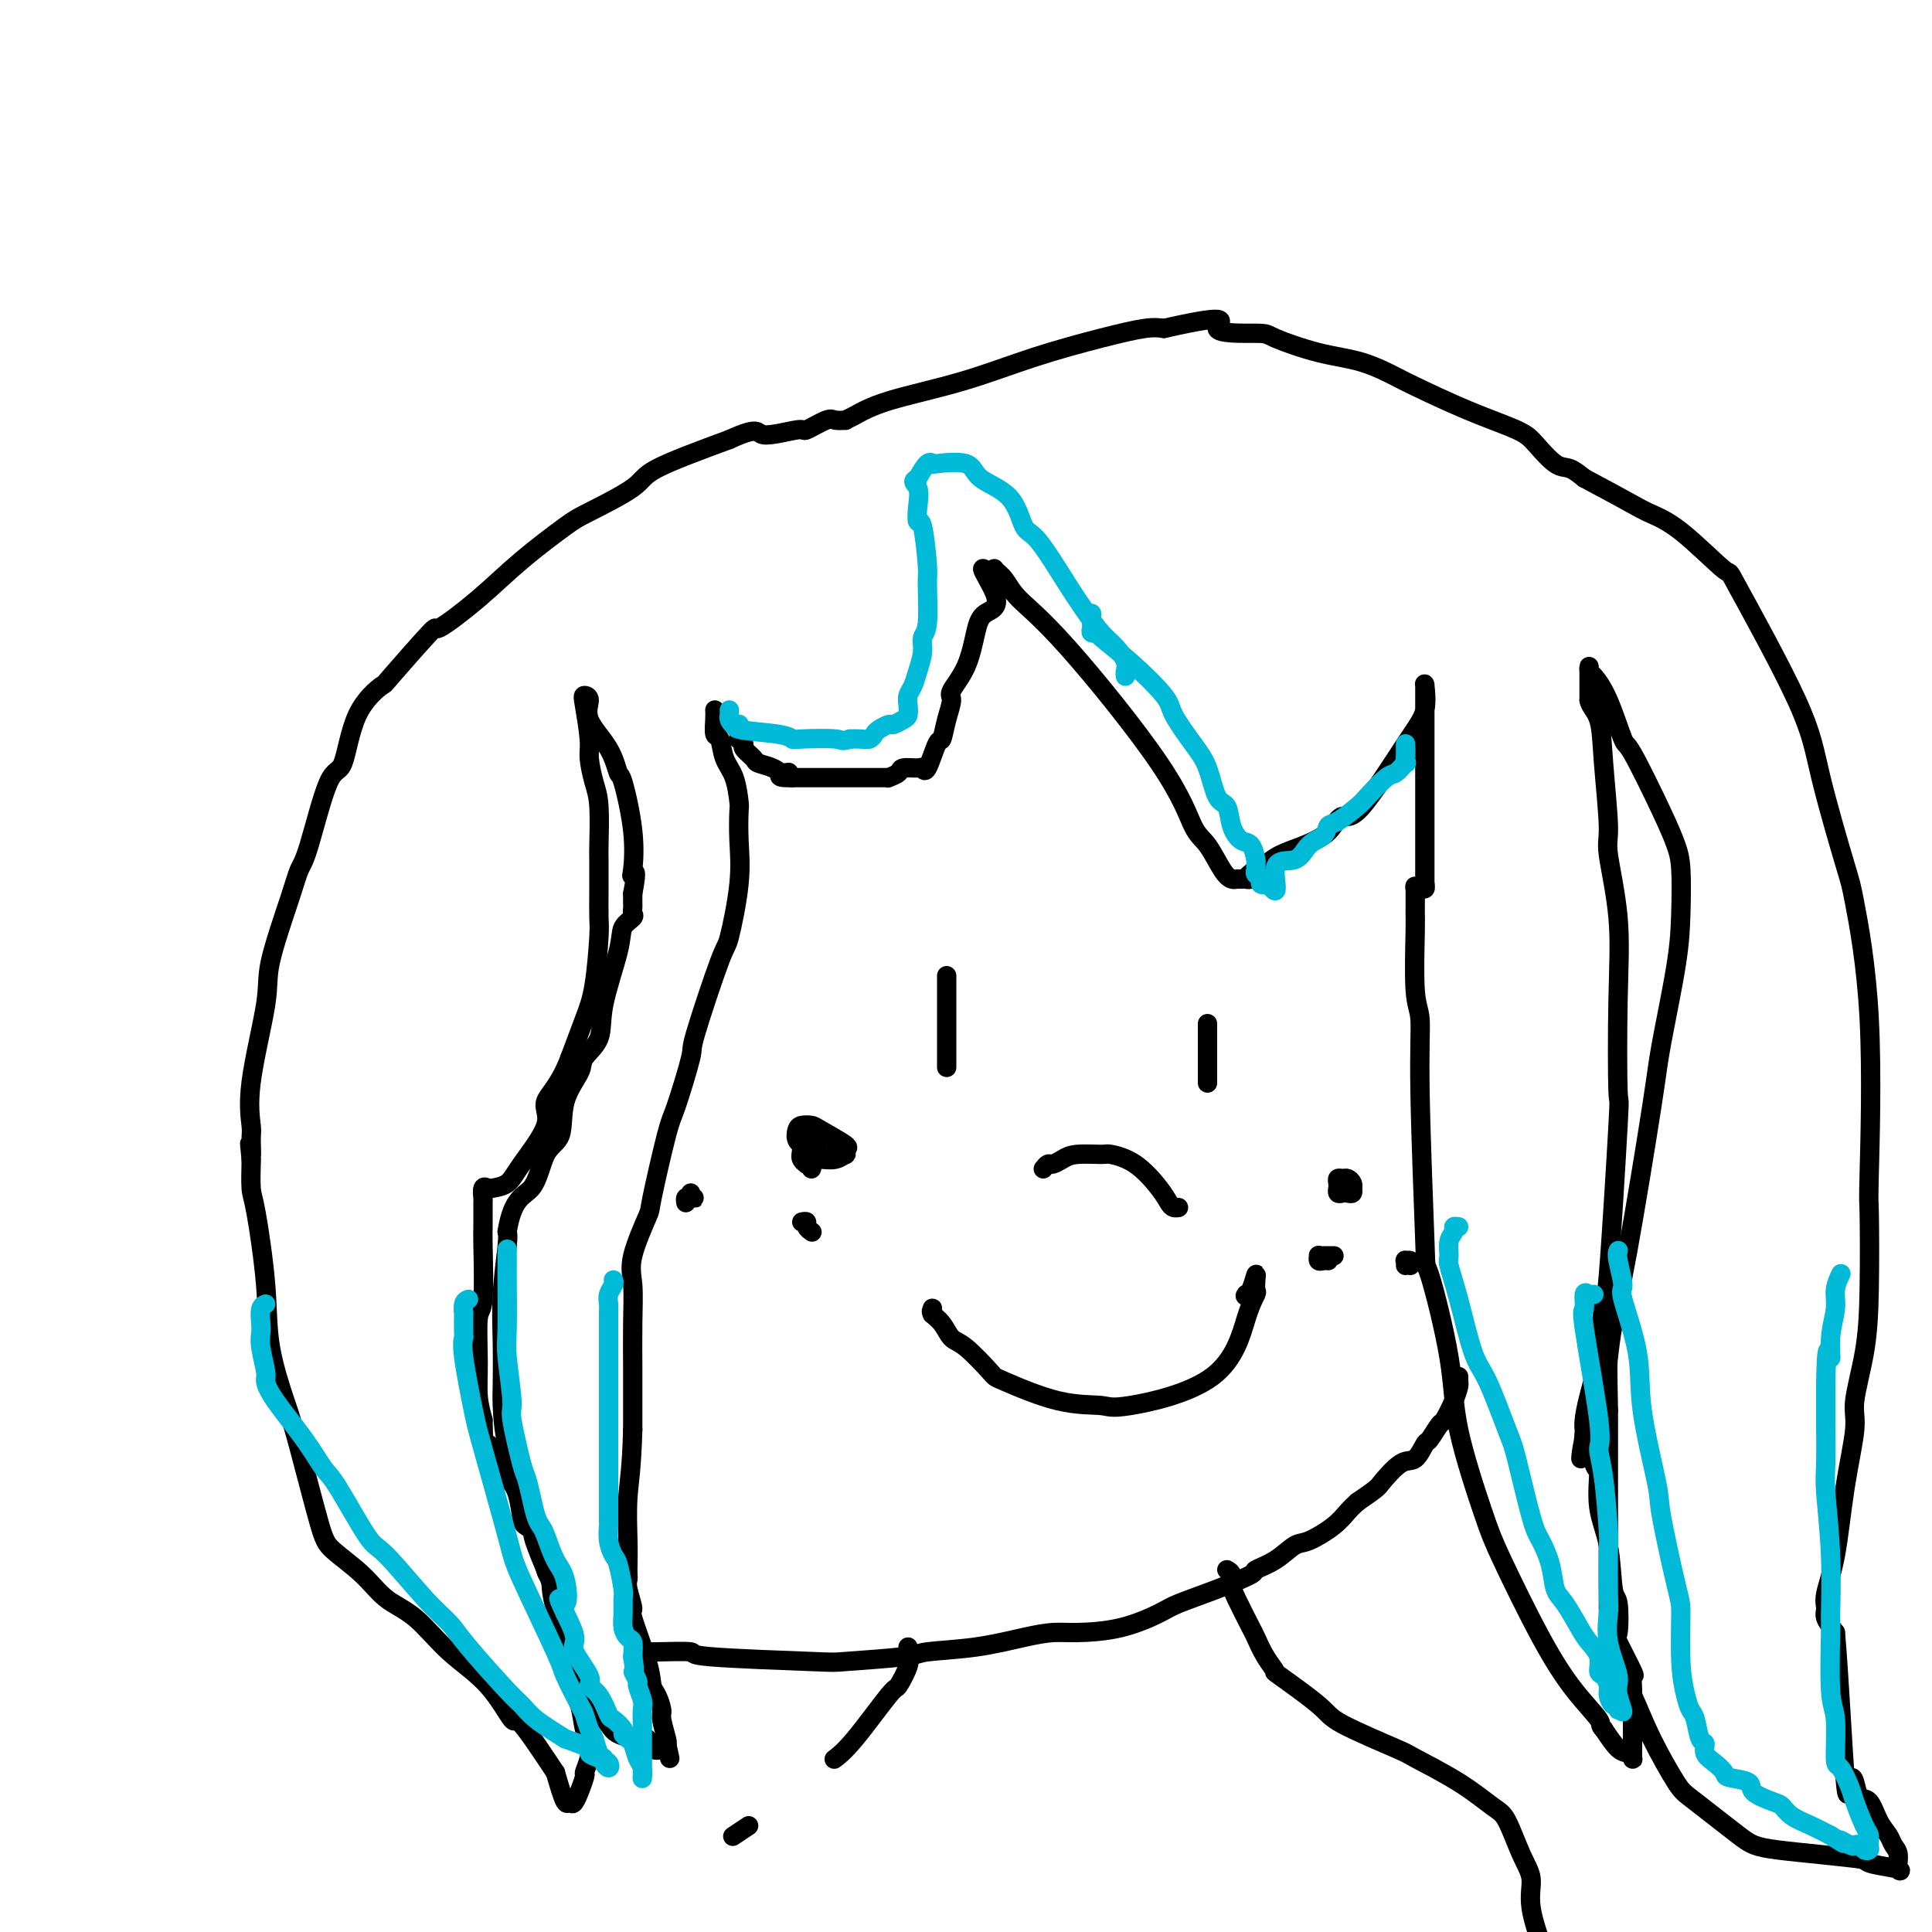 <svg viewBox='0 0 400 400' version='1.1' xmlns='http://www.w3.org/2000/svg' xmlns:xlink='http://www.w3.org/1999/xlink'><g fill='none' stroke='#000000' stroke-width='4' stroke-linecap='round' stroke-linejoin='round'><path d='M148,147c0.026,0.509 0.052,1.019 0,2c-0.052,0.981 -0.182,2.435 0,3c0.182,0.565 0.676,0.242 1,1c0.324,0.758 0.479,2.598 1,4c0.521,1.402 1.409,2.367 2,4c0.591,1.633 0.883,3.934 1,5c0.117,1.066 0.057,0.895 0,2c-0.057,1.105 -0.111,3.485 0,6c0.111,2.515 0.386,5.166 0,9c-0.386,3.834 -1.434,8.852 -2,11c-0.566,2.148 -0.650,1.426 -2,5c-1.350,3.574 -3.967,11.446 -5,15c-1.033,3.554 -0.484,2.792 -1,5c-0.516,2.208 -2.097,7.388 -3,10c-0.903,2.612 -1.128,2.657 -2,6c-0.872,3.343 -2.391,9.985 -3,13c-0.609,3.015 -0.307,2.402 -1,4c-0.693,1.598 -2.382,5.408 -3,8c-0.618,2.592 -0.166,3.968 0,6c0.166,2.032 0.044,4.721 0,8c-0.044,3.279 -0.012,7.147 0,9c0.012,1.853 0.003,1.691 0,3c-0.003,1.309 -0.001,4.088 0,6c0.001,1.912 0.000,2.956 0,4'/><path d='M131,296c-0.226,8.267 -0.792,10.936 -1,14c-0.208,3.064 -0.057,6.523 0,9c0.057,2.477 0.020,3.971 0,5c-0.020,1.029 -0.022,1.592 0,2c0.022,0.408 0.069,0.660 0,1c-0.069,0.340 -0.254,0.766 0,2c0.254,1.234 0.946,3.274 1,4c0.054,0.726 -0.532,0.138 0,2c0.532,1.862 2.180,6.173 3,9c0.820,2.827 0.812,4.169 1,5c0.188,0.831 0.573,1.151 1,2c0.427,0.849 0.898,2.228 1,3c0.102,0.772 -0.165,0.939 0,2c0.165,1.061 0.761,3.018 1,4c0.239,0.982 0.119,0.991 0,1'/><path d='M138,361c1.269,5.495 0.441,2.233 0,1c-0.441,-1.233 -0.496,-0.438 -1,0c-0.504,0.438 -1.458,0.518 -2,0c-0.542,-0.518 -0.674,-1.636 -1,-2c-0.326,-0.364 -0.847,0.024 -2,0c-1.153,-0.024 -2.939,-0.460 -4,-1c-1.061,-0.540 -1.397,-1.186 -2,-2c-0.603,-0.814 -1.474,-1.798 -3,-5c-1.526,-3.202 -3.708,-8.622 -5,-12c-1.292,-3.378 -1.694,-4.713 -2,-6c-0.306,-1.287 -0.518,-2.527 -1,-4c-0.482,-1.473 -1.236,-3.180 -2,-5c-0.764,-1.820 -1.539,-3.752 -2,-5c-0.461,-1.248 -0.607,-1.813 -1,-4c-0.393,-2.187 -1.033,-5.996 -2,-9c-0.967,-3.004 -2.260,-5.204 -3,-8c-0.740,-2.796 -0.927,-6.188 -1,-8c-0.073,-1.812 -0.033,-2.044 0,-4c0.033,-1.956 0.061,-5.638 0,-9c-0.061,-3.362 -0.209,-6.405 0,-10c0.209,-3.595 0.774,-7.741 1,-10c0.226,-2.259 0.113,-2.629 0,-3'/><path d='M105,255c1.153,-7.224 3.535,-7.283 5,-9c1.465,-1.717 2.011,-5.092 3,-7c0.989,-1.908 2.420,-2.350 3,-4c0.580,-1.650 0.310,-4.507 1,-7c0.690,-2.493 2.339,-4.620 3,-6c0.661,-1.380 0.333,-2.011 1,-3c0.667,-0.989 2.330,-2.335 3,-4c0.670,-1.665 0.348,-3.650 1,-7c0.652,-3.350 2.280,-8.064 3,-11c0.720,-2.936 0.533,-4.095 1,-5c0.467,-0.905 1.589,-1.555 2,-2c0.411,-0.445 0.110,-0.686 0,-1c-0.110,-0.314 -0.030,-0.700 0,-1c0.030,-0.300 0.008,-0.514 0,-1c-0.008,-0.486 -0.004,-1.243 0,-2'/><path d='M131,185c1.091,-5.574 0.318,-4.509 0,-4c-0.318,0.509 -0.180,0.462 0,-1c0.180,-1.462 0.401,-4.340 0,-8c-0.401,-3.660 -1.423,-8.101 -2,-10c-0.577,-1.899 -0.708,-1.255 -1,-2c-0.292,-0.745 -0.745,-2.878 -2,-5c-1.255,-2.122 -3.313,-4.234 -4,-6c-0.687,-1.766 -0.003,-3.188 0,-4c0.003,-0.812 -0.676,-1.015 -1,-1c-0.324,0.015 -0.293,0.246 0,2c0.293,1.754 0.849,5.030 1,7c0.151,1.970 -0.103,2.632 0,4c0.103,1.368 0.564,3.441 1,5c0.436,1.559 0.849,2.603 1,5c0.151,2.397 0.041,6.148 0,8c-0.041,1.852 -0.013,1.807 0,3c0.013,1.193 0.012,3.625 0,6c-0.012,2.375 -0.036,4.695 0,6c0.036,1.305 0.133,1.597 0,4c-0.133,2.403 -0.497,6.916 -1,10c-0.503,3.084 -1.144,4.738 -2,7c-0.856,2.262 -1.928,5.131 -3,8'/><path d='M118,219c-2.132,5.716 -4.463,7.507 -5,9c-0.537,1.493 0.719,2.688 0,5c-0.719,2.312 -3.412,5.742 -5,8c-1.588,2.258 -2.072,3.345 -3,4c-0.928,0.655 -2.301,0.878 -3,1c-0.699,0.122 -0.723,0.141 -1,0c-0.277,-0.141 -0.807,-0.443 -1,0c-0.193,0.443 -0.051,1.633 0,2c0.051,0.367 0.010,-0.087 0,1c-0.010,1.087 0.012,3.717 0,5c-0.012,1.283 -0.056,1.220 0,4c0.056,2.780 0.214,8.402 0,11c-0.214,2.598 -0.800,2.171 -1,4c-0.200,1.829 -0.015,5.916 0,9c0.015,3.084 -0.138,5.167 0,7c0.138,1.833 0.569,3.417 1,5'/><path d='M100,294c0.130,8.047 0.455,5.165 1,5c0.545,-0.165 1.310,2.389 2,4c0.690,1.611 1.306,2.280 2,3c0.694,0.720 1.467,1.493 2,3c0.533,1.507 0.826,3.749 1,5c0.174,1.251 0.228,1.511 1,2c0.772,0.489 2.261,1.207 3,3c0.739,1.793 0.729,4.662 1,6c0.271,1.338 0.822,1.146 1,2c0.178,0.854 -0.016,2.753 1,6c1.016,3.247 3.242,7.842 4,11c0.758,3.158 0.046,4.879 0,6c-0.046,1.121 0.572,1.643 1,3c0.428,1.357 0.667,3.549 1,5c0.333,1.451 0.762,2.159 1,3c0.238,0.841 0.285,1.814 0,3c-0.285,1.186 -0.902,2.585 -1,3c-0.098,0.415 0.322,-0.154 0,1c-0.322,1.154 -1.385,4.031 -2,5c-0.615,0.969 -0.781,0.030 -1,0c-0.219,-0.030 -0.491,0.849 -1,0c-0.509,-0.849 -1.254,-3.424 -2,-6'/><path d='M115,367c-2.136,-3.223 -5.476,-8.281 -7,-10c-1.524,-1.719 -1.233,-0.100 -2,-1c-0.767,-0.900 -2.593,-4.318 -5,-7c-2.407,-2.682 -5.394,-4.626 -8,-7c-2.606,-2.374 -4.832,-5.178 -7,-7c-2.168,-1.822 -4.279,-2.664 -6,-4c-1.721,-1.336 -3.053,-3.167 -5,-5c-1.947,-1.833 -4.508,-3.667 -6,-5c-1.492,-1.333 -1.913,-2.165 -3,-6c-1.087,-3.835 -2.839,-10.673 -4,-15c-1.161,-4.327 -1.729,-6.143 -2,-7c-0.271,-0.857 -0.244,-0.754 -1,-3c-0.756,-2.246 -2.294,-6.841 -3,-11c-0.706,-4.159 -0.582,-7.880 -1,-13c-0.418,-5.120 -1.380,-11.637 -2,-15c-0.620,-3.363 -0.898,-3.572 -1,-5c-0.102,-1.428 -0.027,-4.077 0,-5c0.027,-0.923 0.008,-0.121 0,0c-0.008,0.121 -0.004,-0.440 0,-1'/><path d='M52,240c-0.615,-6.104 -0.154,-1.865 0,-1c0.154,0.865 -0.001,-1.646 0,-3c0.001,-1.354 0.157,-1.551 0,-3c-0.157,-1.449 -0.628,-4.149 0,-9c0.628,-4.851 2.355,-11.852 3,-16c0.645,-4.148 0.210,-5.442 1,-9c0.790,-3.558 2.806,-9.379 4,-13c1.194,-3.621 1.566,-5.040 2,-6c0.434,-0.960 0.930,-1.460 2,-5c1.070,-3.540 2.713,-10.120 4,-13c1.287,-2.880 2.217,-2.060 3,-4c0.783,-1.940 1.419,-6.641 3,-10c1.581,-3.359 4.107,-5.375 5,-6c0.893,-0.625 0.152,0.142 2,-2c1.848,-2.142 6.284,-7.194 8,-9c1.716,-1.806 0.711,-0.368 2,-1c1.289,-0.632 4.871,-3.334 8,-6c3.129,-2.666 5.805,-5.295 9,-8c3.195,-2.705 6.909,-5.484 9,-7c2.091,-1.516 2.561,-1.767 5,-3c2.439,-1.233 6.849,-3.447 9,-5c2.151,-1.553 2.043,-2.444 5,-4c2.957,-1.556 8.978,-3.778 15,-6'/><path d='M151,91c6.437,-2.942 5.530,-1.296 7,-1c1.470,0.296 5.316,-0.758 7,-1c1.684,-0.242 1.207,0.328 2,0c0.793,-0.328 2.857,-1.553 4,-2c1.143,-0.447 1.364,-0.114 2,0c0.636,0.114 1.686,0.009 2,0c0.314,-0.009 -0.107,0.077 0,0c0.107,-0.077 0.741,-0.317 2,-1c1.259,-0.683 3.141,-1.808 7,-3c3.859,-1.192 9.694,-2.449 15,-4c5.306,-1.551 10.082,-3.395 15,-5c4.918,-1.605 9.978,-2.971 14,-4c4.022,-1.029 7.006,-1.723 9,-2c1.994,-0.277 2.997,-0.139 4,0'/><path d='M241,68c15.963,-3.614 10.872,-1.149 11,0c0.128,1.149 5.477,0.984 8,1c2.523,0.016 2.220,0.214 4,1c1.780,0.786 5.644,2.159 9,3c3.356,0.841 6.205,1.149 9,2c2.795,0.851 5.538,2.246 7,3c1.462,0.754 1.644,0.868 4,2c2.356,1.132 6.885,3.283 11,5c4.115,1.717 7.815,3.002 10,4c2.185,0.998 2.854,1.711 4,3c1.146,1.289 2.770,3.155 4,4c1.230,0.845 2.066,0.670 3,1c0.934,0.330 1.967,1.165 3,2'/><path d='M328,99c9.782,5.191 11.237,6.170 13,7c1.763,0.830 3.834,1.511 7,4c3.166,2.489 7.426,6.786 9,8c1.574,1.214 0.461,-0.656 3,4c2.539,4.656 8.730,15.839 12,23c3.270,7.161 3.619,10.300 5,16c1.381,5.700 3.796,13.963 5,18c1.204,4.037 1.199,3.849 2,8c0.801,4.151 2.409,12.640 3,24c0.591,11.360 0.164,25.592 0,32c-0.164,6.408 -0.067,4.991 0,8c0.067,3.009 0.103,10.443 0,16c-0.103,5.557 -0.345,9.236 -1,13c-0.655,3.764 -1.724,7.613 -2,10c-0.276,2.387 0.242,3.311 0,6c-0.242,2.689 -1.243,7.142 -2,12c-0.757,4.858 -1.269,10.119 -2,14c-0.731,3.881 -1.680,6.380 -2,8c-0.320,1.620 -0.009,2.359 0,3c0.009,0.641 -0.283,1.183 0,2c0.283,0.817 1.142,1.908 2,3'/><path d='M380,338c0.715,7.959 1.504,23.856 2,30c0.496,6.144 0.699,2.534 1,1c0.301,-1.534 0.700,-0.994 1,0c0.300,0.994 0.500,2.441 1,3c0.500,0.559 1.301,0.231 2,1c0.699,0.769 1.296,2.634 2,4c0.704,1.366 1.514,2.234 2,3c0.486,0.766 0.649,1.432 1,2c0.351,0.568 0.890,1.039 1,2c0.110,0.961 -0.208,2.412 0,3c0.208,0.588 0.940,0.312 0,0c-0.940,-0.312 -3.554,-0.661 -5,-1c-1.446,-0.339 -1.723,-0.670 -2,-1'/><path d='M386,385c-4.808,-0.685 -13.329,-1.398 -18,-2c-4.671,-0.602 -5.494,-1.094 -8,-3c-2.506,-1.906 -6.696,-5.226 -9,-7c-2.304,-1.774 -2.722,-2.004 -4,-4c-1.278,-1.996 -3.414,-5.759 -5,-9c-1.586,-3.241 -2.621,-5.959 -4,-9c-1.379,-3.041 -3.102,-6.406 -4,-9c-0.898,-2.594 -0.973,-4.416 -1,-9c-0.027,-4.584 -0.007,-11.931 0,-17c0.007,-5.069 0.002,-7.859 0,-9c-0.002,-1.141 -0.001,-0.632 0,-1c0.001,-0.368 0.000,-1.612 0,-2c-0.000,-0.388 -0.000,0.082 0,-1c0.000,-1.082 0.000,-3.714 0,-5c-0.000,-1.286 -0.000,-1.224 0,-2c0.000,-0.776 0.000,-2.388 0,-4'/><path d='M333,292c-0.187,-9.926 -0.154,-9.740 0,-11c0.154,-1.260 0.430,-3.965 1,-7c0.570,-3.035 1.435,-6.401 3,-15c1.565,-8.599 3.832,-22.432 5,-30c1.168,-7.568 1.239,-8.873 2,-13c0.761,-4.127 2.212,-11.078 3,-16c0.788,-4.922 0.912,-7.814 1,-11c0.088,-3.186 0.141,-6.665 0,-9c-0.141,-2.335 -0.477,-3.527 -1,-5c-0.523,-1.473 -1.232,-3.228 -3,-7c-1.768,-3.772 -4.593,-9.559 -6,-12c-1.407,-2.441 -1.396,-1.534 -2,-3c-0.604,-1.466 -1.822,-5.304 -3,-8c-1.178,-2.696 -2.316,-4.249 -3,-5c-0.684,-0.751 -0.915,-0.701 -1,-1c-0.085,-0.299 -0.023,-0.946 0,-1c0.023,-0.054 0.006,0.485 0,1c-0.006,0.515 -0.002,1.004 0,2c0.002,0.996 0.001,2.498 0,4'/><path d='M329,145c0.256,1.330 1.397,2.155 2,4c0.603,1.845 0.670,4.710 1,9c0.330,4.290 0.925,10.006 1,13c0.075,2.994 -0.370,3.267 0,6c0.370,2.733 1.557,7.928 2,13c0.443,5.072 0.144,10.023 0,17c-0.144,6.977 -0.132,15.980 0,19c0.132,3.020 0.383,0.057 0,7c-0.383,6.943 -1.399,23.793 -2,31c-0.601,7.207 -0.788,4.771 -1,6c-0.212,1.229 -0.449,6.122 -1,10c-0.551,3.878 -1.416,6.740 -2,9c-0.584,2.260 -0.888,3.916 -1,5c-0.112,1.084 -0.032,1.595 0,2c0.032,0.405 0.016,0.702 0,1'/><path d='M328,297c-1.186,9.833 -0.651,2.414 0,1c0.651,-1.414 1.417,3.177 2,5c0.583,1.823 0.983,0.879 1,2c0.017,1.121 -0.348,4.309 0,7c0.348,2.691 1.411,4.887 2,8c0.589,3.113 0.705,7.143 1,9c0.295,1.857 0.769,1.539 1,3c0.231,1.461 0.220,4.700 0,6c-0.220,1.300 -0.647,0.662 0,2c0.647,1.338 2.370,4.652 3,6c0.630,1.348 0.169,0.731 0,1c-0.169,0.269 -0.045,1.422 0,3c0.045,1.578 0.012,3.579 0,5c-0.012,1.421 -0.003,2.263 0,3c0.003,0.737 -0.002,1.371 0,2c0.002,0.629 0.009,1.254 0,2c-0.009,0.746 -0.036,1.614 0,2c0.036,0.386 0.133,0.289 0,0c-0.133,-0.289 -0.497,-0.770 -1,-1c-0.503,-0.230 -1.144,-0.209 -2,-1c-0.856,-0.791 -1.928,-2.396 -3,-4'/><path d='M332,358c-0.933,-0.824 -0.267,-0.884 -1,-2c-0.733,-1.116 -2.866,-3.287 -5,-6c-2.134,-2.713 -4.271,-5.966 -7,-11c-2.729,-5.034 -6.052,-11.847 -8,-16c-1.948,-4.153 -2.521,-5.647 -4,-10c-1.479,-4.353 -3.864,-11.567 -5,-17c-1.136,-5.433 -1.021,-9.087 -2,-15c-0.979,-5.913 -3.051,-14.085 -4,-17c-0.949,-2.915 -0.776,-0.571 -1,-7c-0.224,-6.429 -0.845,-21.630 -1,-31c-0.155,-9.370 0.155,-12.908 0,-15c-0.155,-2.092 -0.774,-2.739 -1,-6c-0.226,-3.261 -0.058,-9.137 0,-12c0.058,-2.863 0.005,-2.714 0,-4c-0.005,-1.286 0.037,-4.008 0,-5c-0.037,-0.992 -0.154,-0.256 0,0c0.154,0.256 0.580,0.030 1,0c0.420,-0.030 0.834,0.134 1,0c0.166,-0.134 0.083,-0.567 0,-1'/><path d='M295,183c0.000,-11.555 0.000,-3.443 0,-1c-0.000,2.443 -0.000,-0.784 0,-2c0.000,-1.216 0.000,-0.421 0,-2c-0.000,-1.579 -0.000,-5.531 0,-9c0.000,-3.469 0.000,-6.455 0,-11c-0.000,-4.545 -0.001,-10.647 0,-13c0.001,-2.353 0.002,-0.955 0,-1c-0.002,-0.045 -0.007,-1.533 0,-2c0.007,-0.467 0.028,0.087 0,0c-0.028,-0.087 -0.104,-0.813 0,0c0.104,0.813 0.390,3.166 0,5c-0.390,1.834 -1.454,3.149 -4,7c-2.546,3.851 -6.574,10.239 -9,13c-2.426,2.761 -3.251,1.894 -4,2c-0.749,0.106 -1.422,1.184 -2,2c-0.578,0.816 -1.061,1.371 -2,2c-0.939,0.629 -2.334,1.334 -4,2c-1.666,0.666 -3.602,1.295 -5,2c-1.398,0.705 -2.256,1.487 -3,2c-0.744,0.513 -1.372,0.756 -2,1'/><path d='M260,180c-3.522,2.463 -1.327,2.121 -1,2c0.327,-0.121 -1.214,-0.021 -2,0c-0.786,0.021 -0.818,-0.037 -1,0c-0.182,0.037 -0.514,0.168 -1,0c-0.486,-0.168 -1.127,-0.637 -2,-2c-0.873,-1.363 -1.977,-3.620 -3,-5c-1.023,-1.380 -1.964,-1.882 -3,-4c-1.036,-2.118 -2.166,-5.853 -7,-13c-4.834,-7.147 -13.372,-17.706 -19,-24c-5.628,-6.294 -8.345,-8.322 -10,-10c-1.655,-1.678 -2.248,-3.007 -3,-4c-0.752,-0.993 -1.664,-1.652 -2,-2c-0.336,-0.348 -0.096,-0.385 0,0c0.096,0.385 0.048,1.193 0,2'/><path d='M206,120c-5.166,-5.402 -1.080,0.093 0,3c1.080,2.907 -0.844,3.225 -2,4c-1.156,0.775 -1.542,2.009 -2,4c-0.458,1.991 -0.988,4.741 -2,7c-1.012,2.259 -2.508,4.026 -3,5c-0.492,0.974 0.019,1.156 0,2c-0.019,0.844 -0.569,2.352 -1,4c-0.431,1.648 -0.743,3.437 -1,4c-0.257,0.563 -0.458,-0.098 -1,1c-0.542,1.098 -1.425,3.957 -2,5c-0.575,1.043 -0.841,0.269 -1,0c-0.159,-0.269 -0.210,-0.034 -1,0c-0.790,0.034 -2.318,-0.135 -3,0c-0.682,0.135 -0.516,0.572 -1,1c-0.484,0.428 -1.616,0.847 -2,1c-0.384,0.153 -0.019,0.041 0,0c0.019,-0.041 -0.309,-0.011 -1,0c-0.691,0.011 -1.744,0.003 -3,0c-1.256,-0.003 -2.714,-0.001 -4,0c-1.286,0.001 -2.400,0.000 -3,0c-0.600,-0.000 -0.687,-0.000 -1,0c-0.313,0.000 -0.854,0.000 -2,0c-1.146,-0.000 -2.899,-0.000 -4,0c-1.101,0.000 -1.551,0.000 -2,0'/><path d='M164,161c-4.517,0.070 -1.811,-0.754 -1,-1c0.811,-0.246 -0.274,0.085 -1,0c-0.726,-0.085 -1.094,-0.586 -2,-1c-0.906,-0.414 -2.352,-0.742 -3,-1c-0.648,-0.258 -0.499,-0.446 -1,-1c-0.501,-0.554 -1.651,-1.473 -2,-2c-0.349,-0.527 0.103,-0.663 0,-1c-0.103,-0.337 -0.759,-0.874 -1,-1c-0.241,-0.126 -0.065,0.158 0,0c0.065,-0.158 0.019,-0.760 0,-1c-0.019,-0.240 -0.009,-0.120 0,0'/><path d='M250,224c0.000,0.209 0.000,0.418 0,0c0.000,-0.418 -0.000,-1.464 0,-3c0.000,-1.536 0.000,-3.564 0,-5c-0.000,-1.436 -0.000,-2.282 0,-3c0.000,-0.718 0.000,-1.309 0,-1c0.000,0.309 0.000,1.517 0,2c0.000,0.483 0.000,0.242 0,0'/><path d='M196,221c0.000,-0.406 0.000,-0.811 0,-1c0.000,-0.189 0.000,-0.161 0,-1c0.000,-0.839 0.000,-2.544 0,-4c0.000,-1.456 0.000,-2.662 0,-4c0.000,-1.338 0.000,-2.806 0,-4c0.000,-1.194 0.000,-2.113 0,-3c0.000,-0.887 0.000,-1.743 0,-2c0.000,-0.257 0.000,0.085 0,1c0.000,0.915 0.000,2.404 0,3c0.000,0.596 0.000,0.298 0,0'/><path d='M193,272c0.003,0.108 0.007,0.216 0,0c-0.007,-0.216 -0.024,-0.755 0,-1c0.024,-0.245 0.090,-0.196 0,0c-0.090,0.196 -0.335,0.540 0,1c0.335,0.460 1.251,1.037 2,2c0.749,0.963 1.330,2.311 2,3c0.670,0.689 1.430,0.720 3,2c1.570,1.280 3.951,3.810 5,5c1.049,1.190 0.766,1.039 3,2c2.234,0.961 6.986,3.034 11,4c4.014,0.966 7.289,0.826 9,1c1.711,0.174 1.856,0.661 6,0c4.144,-0.661 12.287,-2.470 17,-6c4.713,-3.530 5.996,-8.781 7,-12c1.004,-3.219 1.730,-4.407 2,-5c0.270,-0.593 0.083,-0.590 0,-1c-0.083,-0.410 -0.064,-1.234 0,-2c0.064,-0.766 0.171,-1.476 0,-1c-0.171,0.476 -0.620,2.136 -1,3c-0.380,0.864 -0.690,0.932 -1,1'/><path d='M258,268c-0.333,0.500 -0.167,0.250 0,0'/><path d='M132,342c0.454,0.002 0.908,0.003 1,0c0.092,-0.003 -0.177,-0.011 0,0c0.177,0.011 0.800,0.042 3,0c2.200,-0.042 5.977,-0.158 7,0c1.023,0.158 -0.707,0.589 4,1c4.707,0.411 15.850,0.802 21,1c5.150,0.198 4.305,0.204 7,0c2.695,-0.204 8.930,-0.619 12,-1c3.070,-0.381 2.974,-0.729 5,-1c2.026,-0.271 6.173,-0.466 10,-1c3.827,-0.534 7.333,-1.407 10,-2c2.667,-0.593 4.495,-0.907 6,-1c1.505,-0.093 2.685,0.033 5,0c2.315,-0.033 5.763,-0.226 9,-1c3.237,-0.774 6.262,-2.129 8,-3c1.738,-0.871 2.190,-1.257 4,-2c1.810,-0.743 4.978,-1.842 8,-3c3.022,-1.158 5.899,-2.375 7,-3c1.101,-0.625 0.427,-0.660 1,-1c0.573,-0.340 2.394,-0.987 4,-2c1.606,-1.013 2.997,-2.393 4,-3c1.003,-0.607 1.619,-0.441 3,-1c1.381,-0.559 3.526,-1.843 5,-3c1.474,-1.157 2.278,-2.188 3,-3c0.722,-0.812 1.361,-1.406 2,-2'/><path d='M281,311c4.334,-2.987 4.168,-2.955 5,-4c0.832,-1.045 2.661,-3.167 4,-4c1.339,-0.833 2.189,-0.378 3,-1c0.811,-0.622 1.583,-2.323 2,-3c0.417,-0.677 0.480,-0.332 1,-1c0.520,-0.668 1.498,-2.350 2,-3c0.502,-0.650 0.527,-0.270 1,-1c0.473,-0.730 1.395,-2.571 2,-4c0.605,-1.429 0.894,-2.446 1,-3c0.106,-0.554 0.028,-0.646 0,-1c-0.028,-0.354 -0.008,-0.971 0,-1c0.008,-0.029 0.002,0.531 0,1c-0.002,0.469 -0.001,0.848 0,1c0.001,0.152 0.000,0.076 0,0'/><path d='M254,325c0.430,0.241 0.860,0.482 1,1c0.140,0.518 -0.010,1.314 0,2c0.010,0.686 0.179,1.264 1,3c0.821,1.736 2.293,4.632 3,6c0.707,1.368 0.648,1.210 1,2c0.352,0.790 1.114,2.530 2,4c0.886,1.470 1.895,2.671 2,3c0.105,0.329 -0.693,-0.213 1,1c1.693,1.213 5.879,4.182 8,6c2.121,1.818 2.178,2.487 5,4c2.822,1.513 8.407,3.871 11,5c2.593,1.129 2.192,1.029 4,2c1.808,0.971 5.823,3.014 9,5c3.177,1.986 5.514,3.916 7,5c1.486,1.084 2.119,1.321 3,3c0.881,1.679 2.009,4.801 3,7c0.991,2.199 1.844,3.477 2,5c0.156,1.523 -0.384,3.292 0,6c0.384,2.708 1.692,6.354 3,10'/><path d='M188,341c-0.004,0.446 -0.008,0.891 0,1c0.008,0.109 0.029,-0.119 0,0c-0.029,0.119 -0.107,0.584 0,1c0.107,0.416 0.400,0.784 0,2c-0.400,1.216 -1.491,3.279 -2,4c-0.509,0.721 -0.435,0.101 -2,2c-1.565,1.899 -4.767,6.319 -7,9c-2.233,2.681 -3.495,3.623 -4,4c-0.505,0.377 -0.252,0.188 0,0'/><path d='M155,378c-1.250,0.833 -2.500,1.667 -3,2c-0.500,0.333 -0.250,0.167 0,0'/><path d='M216,242c0.356,-0.445 0.712,-0.889 1,-1c0.288,-0.111 0.508,0.113 1,0c0.492,-0.113 1.256,-0.563 2,-1c0.744,-0.437 1.466,-0.861 3,-1c1.534,-0.139 3.878,0.008 5,0c1.122,-0.008 1.021,-0.170 2,0c0.979,0.170 3.037,0.673 5,2c1.963,1.327 3.833,3.480 5,5c1.167,1.520 1.633,2.407 2,3c0.367,0.593 0.634,0.891 1,1c0.366,0.109 0.829,0.029 1,0c0.171,-0.029 0.049,-0.008 0,0c-0.049,0.008 -0.024,0.004 0,0'/><path d='M169,238c-0.342,-0.032 -0.684,-0.063 -1,0c-0.316,0.063 -0.607,0.221 -1,0c-0.393,-0.221 -0.888,-0.819 -1,-1c-0.112,-0.181 0.159,0.056 0,0c-0.159,-0.056 -0.748,-0.406 -1,-1c-0.252,-0.594 -0.168,-1.430 0,-2c0.168,-0.570 0.420,-0.872 1,-1c0.580,-0.128 1.490,-0.083 2,0c0.510,0.083 0.621,0.203 2,1c1.379,0.797 4.025,2.270 5,3c0.975,0.730 0.280,0.717 0,1c-0.280,0.283 -0.145,0.860 0,1c0.145,0.140 0.299,-0.159 0,0c-0.299,0.159 -1.050,0.776 -2,1c-0.950,0.224 -2.098,0.056 -3,0c-0.902,-0.056 -1.559,-0.001 -2,0c-0.441,0.001 -0.666,-0.052 -1,0c-0.334,0.052 -0.776,0.210 -1,0c-0.224,-0.210 -0.228,-0.788 0,-1c0.228,-0.212 0.690,-0.057 1,0c0.310,0.057 0.468,0.015 1,0c0.532,-0.015 1.438,-0.004 2,0c0.562,0.004 0.781,0.002 1,0'/><path d='M171,239c0.622,-0.156 0.178,-0.044 0,0c-0.178,0.044 -0.089,0.022 0,0'/><path d='M277,246c0.024,-0.308 0.049,-0.616 0,-1c-0.049,-0.384 -0.171,-0.845 0,-1c0.171,-0.155 0.634,-0.004 1,0c0.366,0.004 0.635,-0.139 1,0c0.365,0.139 0.827,0.559 1,1c0.173,0.441 0.058,0.902 0,1c-0.058,0.098 -0.058,-0.169 0,0c0.058,0.169 0.173,0.774 0,1c-0.173,0.226 -0.635,0.074 -1,0c-0.365,-0.074 -0.634,-0.072 -1,0c-0.366,0.072 -0.829,0.212 -1,0c-0.171,-0.212 -0.049,-0.775 0,-1c0.049,-0.225 0.024,-0.113 0,0'/><path d='M143,247c0.134,0.423 0.268,0.846 0,1c-0.268,0.154 -0.937,0.040 -1,0c-0.063,-0.040 0.481,-0.007 1,0c0.519,0.007 1.015,-0.012 1,0c-0.015,0.012 -0.540,0.055 -1,0c-0.460,-0.055 -0.855,-0.207 -1,0c-0.145,0.207 -0.042,0.773 0,1c0.042,0.227 0.021,0.113 0,0'/><path d='M166,253c0.452,-0.083 0.905,-0.167 1,0c0.095,0.167 -0.167,0.583 0,1c0.167,0.417 0.762,0.833 1,1c0.238,0.167 0.119,0.083 0,0'/><path d='M275,261c-0.308,-0.030 -0.617,-0.061 -1,0c-0.383,0.061 -0.841,0.212 -1,0c-0.159,-0.212 -0.018,-0.789 0,-1c0.018,-0.211 -0.088,-0.057 0,0c0.088,0.057 0.370,0.015 1,0c0.630,-0.015 1.609,-0.004 2,0c0.391,0.004 0.196,0.002 0,0'/><path d='M292,262c0.113,-0.431 0.226,-0.861 0,-1c-0.226,-0.139 -0.793,0.014 -1,0c-0.207,-0.014 -0.056,-0.196 0,0c0.056,0.196 0.016,0.770 0,1c-0.016,0.230 -0.008,0.115 0,0'/><path d='M168,242c0.121,-0.419 0.243,-0.837 0,-1c-0.243,-0.163 -0.849,-0.070 -1,0c-0.151,0.070 0.155,0.117 0,0c-0.155,-0.117 -0.771,-0.399 -1,-1c-0.229,-0.601 -0.073,-1.519 0,-2c0.073,-0.481 0.062,-0.523 0,-1c-0.062,-0.477 -0.174,-1.389 0,-2c0.174,-0.611 0.636,-0.920 1,-1c0.364,-0.080 0.630,0.070 1,0c0.370,-0.070 0.842,-0.358 1,0c0.158,0.358 -0.000,1.364 0,2c0.000,0.636 0.158,0.902 0,1c-0.158,0.098 -0.631,0.026 -1,0c-0.369,-0.026 -0.635,-0.007 -1,0c-0.365,0.007 -0.829,0.002 -1,0c-0.171,-0.002 -0.049,-0.001 0,0c0.049,0.001 0.024,0.000 0,0'/></g>
<g fill='none' stroke='#00BAD8' stroke-width='4' stroke-linecap='round' stroke-linejoin='round'><path d='M127,265c0.113,0.248 0.226,0.497 0,1c-0.226,0.503 -0.793,1.262 -1,2c-0.207,0.738 -0.056,1.456 0,2c0.056,0.544 0.015,0.915 0,2c-0.015,1.085 -0.004,2.884 0,4c0.004,1.116 0.001,1.548 0,3c-0.001,1.452 -0.000,3.925 0,5c0.000,1.075 0.000,0.753 0,2c-0.000,1.247 -0.000,4.065 0,6c0.000,1.935 -0.000,2.988 0,4c0.000,1.012 0.000,1.982 0,4c-0.000,2.018 -0.001,5.085 0,7c0.001,1.915 0.003,2.678 0,4c-0.003,1.322 -0.012,3.205 0,4c0.012,0.795 0.046,0.504 0,1c-0.046,0.496 -0.170,1.781 0,3c0.170,1.219 0.634,2.374 1,3c0.366,0.626 0.633,0.723 1,2c0.367,1.277 0.833,3.733 1,5c0.167,1.267 0.034,1.346 0,2c-0.034,0.654 0.029,1.882 0,3c-0.029,1.118 -0.152,2.124 0,3c0.152,0.876 0.579,1.620 1,2c0.421,0.380 0.834,0.394 1,1c0.166,0.606 0.083,1.803 0,3'/><path d='M131,343c0.708,4.276 -0.020,2.965 0,3c0.020,0.035 0.790,1.417 1,2c0.210,0.583 -0.140,0.366 0,1c0.140,0.634 0.770,2.119 1,3c0.230,0.881 0.062,1.158 0,2c-0.062,0.842 -0.017,2.249 0,3c0.017,0.751 0.004,0.846 0,1c-0.004,0.154 -0.001,0.369 0,1c0.001,0.631 0.001,1.680 0,2c-0.001,0.320 -0.003,-0.087 0,1c0.003,1.087 0.012,3.668 0,5c-0.012,1.332 -0.044,1.416 0,1c0.044,-0.416 0.165,-1.330 0,-2c-0.165,-0.670 -0.617,-1.095 -1,-2c-0.383,-0.905 -0.698,-2.288 -1,-3c-0.302,-0.712 -0.591,-0.751 -1,-1c-0.409,-0.249 -0.938,-0.707 -1,-1c-0.062,-0.293 0.343,-0.421 0,-1c-0.343,-0.579 -1.434,-1.608 -2,-2c-0.566,-0.392 -0.608,-0.146 -1,-1c-0.392,-0.854 -1.133,-2.807 -2,-4c-0.867,-1.193 -1.859,-1.626 -2,-2c-0.141,-0.374 0.571,-0.688 0,-2c-0.571,-1.312 -2.423,-3.623 -3,-5c-0.577,-1.377 0.121,-1.822 0,-3c-0.121,-1.178 -1.060,-3.089 -2,-5'/><path d='M117,334c-2.500,-5.300 -0.750,-2.050 0,-2c0.750,0.050 0.499,-3.102 0,-5c-0.499,-1.898 -1.247,-2.544 -2,-4c-0.753,-1.456 -1.512,-3.721 -2,-5c-0.488,-1.279 -0.707,-1.571 -1,-2c-0.293,-0.429 -0.661,-0.995 -1,-2c-0.339,-1.005 -0.650,-2.451 -1,-4c-0.350,-1.549 -0.739,-3.202 -1,-4c-0.261,-0.798 -0.396,-0.741 -1,-3c-0.604,-2.259 -1.679,-6.833 -2,-9c-0.321,-2.167 0.110,-1.926 0,-4c-0.110,-2.074 -0.762,-6.462 -1,-9c-0.238,-2.538 -0.064,-3.227 0,-6c0.064,-2.773 0.017,-7.630 0,-10c-0.017,-2.370 -0.005,-2.254 0,-3c0.005,-0.746 0.001,-2.356 0,-3c-0.001,-0.644 -0.001,-0.322 0,0'/><path d='M97,269c-0.422,0.165 -0.845,0.330 -1,1c-0.155,0.670 -0.043,1.845 0,2c0.043,0.155 0.018,-0.709 0,0c-0.018,0.709 -0.030,2.991 0,4c0.030,1.009 0.103,0.746 0,1c-0.103,0.254 -0.381,1.025 0,4c0.381,2.975 1.419,8.153 2,11c0.581,2.847 0.703,3.364 2,8c1.297,4.636 3.770,13.393 5,18c1.230,4.607 1.219,5.064 3,9c1.781,3.936 5.356,11.352 7,15c1.644,3.648 1.358,3.528 2,5c0.642,1.472 2.213,4.534 3,6c0.787,1.466 0.789,1.334 1,2c0.211,0.666 0.630,2.128 1,3c0.370,0.872 0.691,1.152 1,2c0.309,0.848 0.606,2.263 1,3c0.394,0.737 0.885,0.797 1,1c0.115,0.203 -0.146,0.549 0,1c0.146,0.451 0.698,1.008 1,1c0.302,-0.008 0.354,-0.582 0,-1c-0.354,-0.418 -1.116,-0.679 -2,-1c-0.884,-0.321 -1.892,-0.702 -2,-1c-0.108,-0.298 0.683,-0.514 0,-1c-0.683,-0.486 -2.842,-1.243 -5,-2'/><path d='M117,360c-2.587,-1.667 -4.554,-2.833 -6,-4c-1.446,-1.167 -2.371,-2.333 -3,-3c-0.629,-0.667 -0.963,-0.834 -3,-3c-2.037,-2.166 -5.777,-6.330 -8,-9c-2.223,-2.670 -2.927,-3.846 -4,-5c-1.073,-1.154 -2.513,-2.284 -5,-5c-2.487,-2.716 -6.021,-7.016 -8,-9c-1.979,-1.984 -2.403,-1.650 -4,-4c-1.597,-2.350 -4.365,-7.382 -6,-10c-1.635,-2.618 -2.136,-2.820 -3,-4c-0.864,-1.180 -2.092,-3.338 -4,-6c-1.908,-2.662 -4.497,-5.830 -6,-8c-1.503,-2.170 -1.919,-3.343 -2,-4c-0.081,-0.657 0.173,-0.799 0,-2c-0.173,-1.201 -0.775,-3.460 -1,-5c-0.225,-1.540 -0.074,-2.360 0,-3c0.074,-0.640 0.071,-1.099 0,-2c-0.071,-0.901 -0.212,-2.242 0,-3c0.212,-0.758 0.775,-0.931 1,-1c0.225,-0.069 0.113,-0.035 0,0'/><path d='M302,254c-0.454,-0.075 -0.908,-0.150 -1,0c-0.092,0.150 0.176,0.526 0,1c-0.176,0.474 -0.798,1.047 -1,2c-0.202,0.953 0.016,2.286 0,3c-0.016,0.714 -0.268,0.811 0,2c0.268,1.189 1.054,3.471 2,7c0.946,3.529 2.053,8.303 3,11c0.947,2.697 1.734,3.315 3,6c1.266,2.685 3.012,7.438 4,10c0.988,2.562 1.220,2.934 2,6c0.780,3.066 2.109,8.825 3,12c0.891,3.175 1.345,3.767 2,5c0.655,1.233 1.512,3.106 2,5c0.488,1.894 0.608,3.808 1,5c0.392,1.192 1.057,1.661 2,3c0.943,1.339 2.164,3.548 3,5c0.836,1.452 1.286,2.146 2,3c0.714,0.854 1.693,1.866 2,3c0.307,1.134 -0.059,2.389 0,3c0.059,0.611 0.541,0.579 1,1c0.459,0.421 0.893,1.294 1,2c0.107,0.706 -0.115,1.244 0,2c0.115,0.756 0.567,1.728 1,2c0.433,0.272 0.847,-0.158 1,0c0.153,0.158 0.044,0.902 0,1c-0.044,0.098 -0.022,-0.451 0,-1'/><path d='M335,353c1.979,3.413 0.425,-0.055 0,-2c-0.425,-1.945 0.278,-2.368 0,-4c-0.278,-1.632 -1.538,-4.474 -2,-7c-0.462,-2.526 -0.126,-4.737 0,-6c0.126,-1.263 0.043,-1.578 0,-4c-0.043,-2.422 -0.047,-6.951 0,-9c0.047,-2.049 0.145,-1.619 0,-4c-0.145,-2.381 -0.532,-7.573 -1,-11c-0.468,-3.427 -1.016,-5.087 -1,-6c0.016,-0.913 0.595,-1.078 0,-6c-0.595,-4.922 -2.366,-14.601 -3,-19c-0.634,-4.399 -0.131,-3.519 0,-4c0.131,-0.481 -0.109,-2.325 0,-3c0.109,-0.675 0.568,-0.182 1,0c0.432,0.182 0.838,0.052 1,0c0.162,-0.052 0.081,-0.026 0,0'/><path d='M335,259c0.037,-0.080 0.074,-0.160 0,0c-0.074,0.160 -0.257,0.560 0,2c0.257,1.440 0.956,3.920 1,5c0.044,1.080 -0.565,0.761 0,3c0.565,2.239 2.305,7.038 3,11c0.695,3.962 0.344,7.089 1,12c0.656,4.911 2.319,11.606 3,15c0.681,3.394 0.382,3.486 1,7c0.618,3.514 2.155,10.451 3,14c0.845,3.549 1.000,3.711 1,6c-0.000,2.289 -0.155,6.705 0,10c0.155,3.295 0.620,5.470 1,7c0.380,1.530 0.675,2.416 1,3c0.325,0.584 0.681,0.866 1,2c0.319,1.134 0.601,3.120 1,4c0.399,0.880 0.916,0.656 1,1c0.084,0.344 -0.264,1.257 0,2c0.264,0.743 1.139,1.315 2,2c0.861,0.685 1.708,1.483 2,2c0.292,0.517 0.028,0.754 1,1c0.972,0.246 3.179,0.503 4,1c0.821,0.497 0.256,1.235 1,2c0.744,0.765 2.796,1.556 4,2c1.204,0.444 1.560,0.542 2,1c0.440,0.458 0.965,1.277 2,2c1.035,0.723 2.582,1.349 4,2c1.418,0.651 2.709,1.325 4,2'/><path d='M379,380c4.367,2.797 2.283,1.289 2,1c-0.283,-0.289 1.234,0.641 2,1c0.766,0.359 0.779,0.147 1,0c0.221,-0.147 0.648,-0.228 1,0c0.352,0.228 0.628,0.766 1,1c0.372,0.234 0.839,0.165 1,0c0.161,-0.165 0.017,-0.426 0,-1c-0.017,-0.574 0.094,-1.461 0,-2c-0.094,-0.539 -0.393,-0.729 -1,-2c-0.607,-1.271 -1.521,-3.622 -2,-5c-0.479,-1.378 -0.525,-1.784 -1,-3c-0.475,-1.216 -1.381,-3.241 -2,-4c-0.619,-0.759 -0.951,-0.251 -1,-2c-0.049,-1.749 0.184,-5.756 0,-8c-0.184,-2.244 -0.785,-2.726 -1,-6c-0.215,-3.274 -0.043,-9.340 0,-12c0.043,-2.660 -0.041,-1.915 0,-4c0.041,-2.085 0.207,-6.999 0,-12c-0.207,-5.001 -0.788,-10.089 -1,-13c-0.212,-2.911 -0.057,-3.646 0,-6c0.057,-2.354 0.015,-6.326 0,-8c-0.015,-1.674 -0.004,-1.050 0,-2c0.004,-0.950 0.002,-3.475 0,-6'/><path d='M378,287c0.089,-10.946 0.812,-6.811 1,-6c0.188,0.811 -0.160,-1.703 0,-4c0.160,-2.297 0.826,-4.379 1,-6c0.174,-1.621 -0.146,-2.783 0,-4c0.146,-1.217 0.756,-2.491 1,-3c0.244,-0.509 0.122,-0.255 0,0'/><path d='M226,127c0.002,0.332 0.005,0.663 0,1c-0.005,0.337 -0.016,0.679 0,1c0.016,0.321 0.059,0.620 0,1c-0.059,0.380 -0.218,0.840 0,1c0.218,0.160 0.815,0.021 1,0c0.185,-0.021 -0.043,0.076 1,1c1.043,0.924 3.357,2.674 6,5c2.643,2.326 5.614,5.230 7,7c1.386,1.770 1.187,2.408 2,4c0.813,1.592 2.637,4.137 4,6c1.363,1.863 2.266,3.042 3,5c0.734,1.958 1.299,4.694 2,6c0.701,1.306 1.536,1.184 2,2c0.464,0.816 0.555,2.572 1,4c0.445,1.428 1.244,2.529 2,3c0.756,0.471 1.469,0.311 2,1c0.531,0.689 0.878,2.226 1,3c0.122,0.774 0.018,0.785 0,1c-0.018,0.215 0.052,0.633 0,1c-0.052,0.367 -0.224,0.684 0,1c0.224,0.316 0.843,0.631 1,1c0.157,0.369 -0.150,0.792 0,1c0.150,0.208 0.757,0.202 1,0c0.243,-0.202 0.121,-0.601 0,-1'/><path d='M262,182c3.496,5.505 1.734,0.266 2,-2c0.266,-2.266 2.558,-1.561 4,-2c1.442,-0.439 2.032,-2.023 3,-3c0.968,-0.977 2.312,-1.348 3,-2c0.688,-0.652 0.720,-1.587 1,-2c0.280,-0.413 0.809,-0.305 2,-1c1.191,-0.695 3.045,-2.194 4,-3c0.955,-0.806 1.012,-0.918 2,-2c0.988,-1.082 2.906,-3.134 4,-4c1.094,-0.866 1.365,-0.546 2,-1c0.635,-0.454 1.634,-1.680 2,-2c0.366,-0.320 0.098,0.268 0,0c-0.098,-0.268 -0.026,-1.391 0,-2c0.026,-0.609 0.007,-0.702 0,-1c-0.007,-0.298 -0.002,-0.799 0,-1c0.002,-0.201 0.001,-0.100 0,0'/><path d='M233,140c-0.041,-0.269 -0.083,-0.539 0,-1c0.083,-0.461 0.289,-1.115 0,-2c-0.289,-0.885 -1.075,-2.003 -2,-3c-0.925,-0.997 -1.991,-1.873 -3,-3c-1.009,-1.127 -1.961,-2.503 -3,-4c-1.039,-1.497 -2.166,-3.113 -4,-6c-1.834,-2.887 -4.374,-7.044 -6,-9c-1.626,-1.956 -2.338,-1.712 -3,-3c-0.662,-1.288 -1.273,-4.110 -3,-6c-1.727,-1.890 -4.570,-2.848 -6,-4c-1.430,-1.152 -1.447,-2.496 -3,-3c-1.553,-0.504 -4.643,-0.166 -6,0c-1.357,0.166 -0.981,0.160 -1,0c-0.019,-0.160 -0.434,-0.474 -1,0c-0.566,0.474 -1.283,1.737 -2,3'/><path d='M190,99c-1.550,0.727 -0.426,1.046 0,2c0.426,0.954 0.152,2.543 0,4c-0.152,1.457 -0.183,2.782 0,3c0.183,0.218 0.581,-0.672 1,1c0.419,1.672 0.859,5.906 1,8c0.141,2.094 -0.018,2.048 0,4c0.018,1.952 0.212,5.902 0,8c-0.212,2.098 -0.831,2.344 -1,3c-0.169,0.656 0.112,1.723 0,3c-0.112,1.277 -0.618,2.766 -1,4c-0.382,1.234 -0.640,2.214 -1,3c-0.360,0.786 -0.821,1.377 -1,2c-0.179,0.623 -0.074,1.276 0,2c0.074,0.724 0.118,1.517 0,2c-0.118,0.483 -0.399,0.654 -1,1c-0.601,0.346 -1.522,0.867 -2,1c-0.478,0.133 -0.512,-0.122 -1,0c-0.488,0.122 -1.429,0.621 -2,1c-0.571,0.379 -0.772,0.638 -1,1c-0.228,0.362 -0.485,0.828 -1,1c-0.515,0.172 -1.290,0.049 -2,0c-0.710,-0.049 -1.355,-0.025 -2,0'/><path d='M176,153c-1.985,0.622 -1.448,0.178 -3,0c-1.552,-0.178 -5.192,-0.090 -7,0c-1.808,0.090 -1.783,0.183 -2,0c-0.217,-0.183 -0.675,-0.640 -3,-1c-2.325,-0.360 -6.518,-0.621 -8,-1c-1.482,-0.379 -0.254,-0.876 0,-1c0.254,-0.124 -0.468,0.124 -1,0c-0.532,-0.124 -0.875,-0.621 -1,-1c-0.125,-0.379 -0.034,-0.641 0,-1c0.034,-0.359 0.010,-0.817 0,-1c-0.010,-0.183 -0.005,-0.092 0,0'/></g>
</svg>